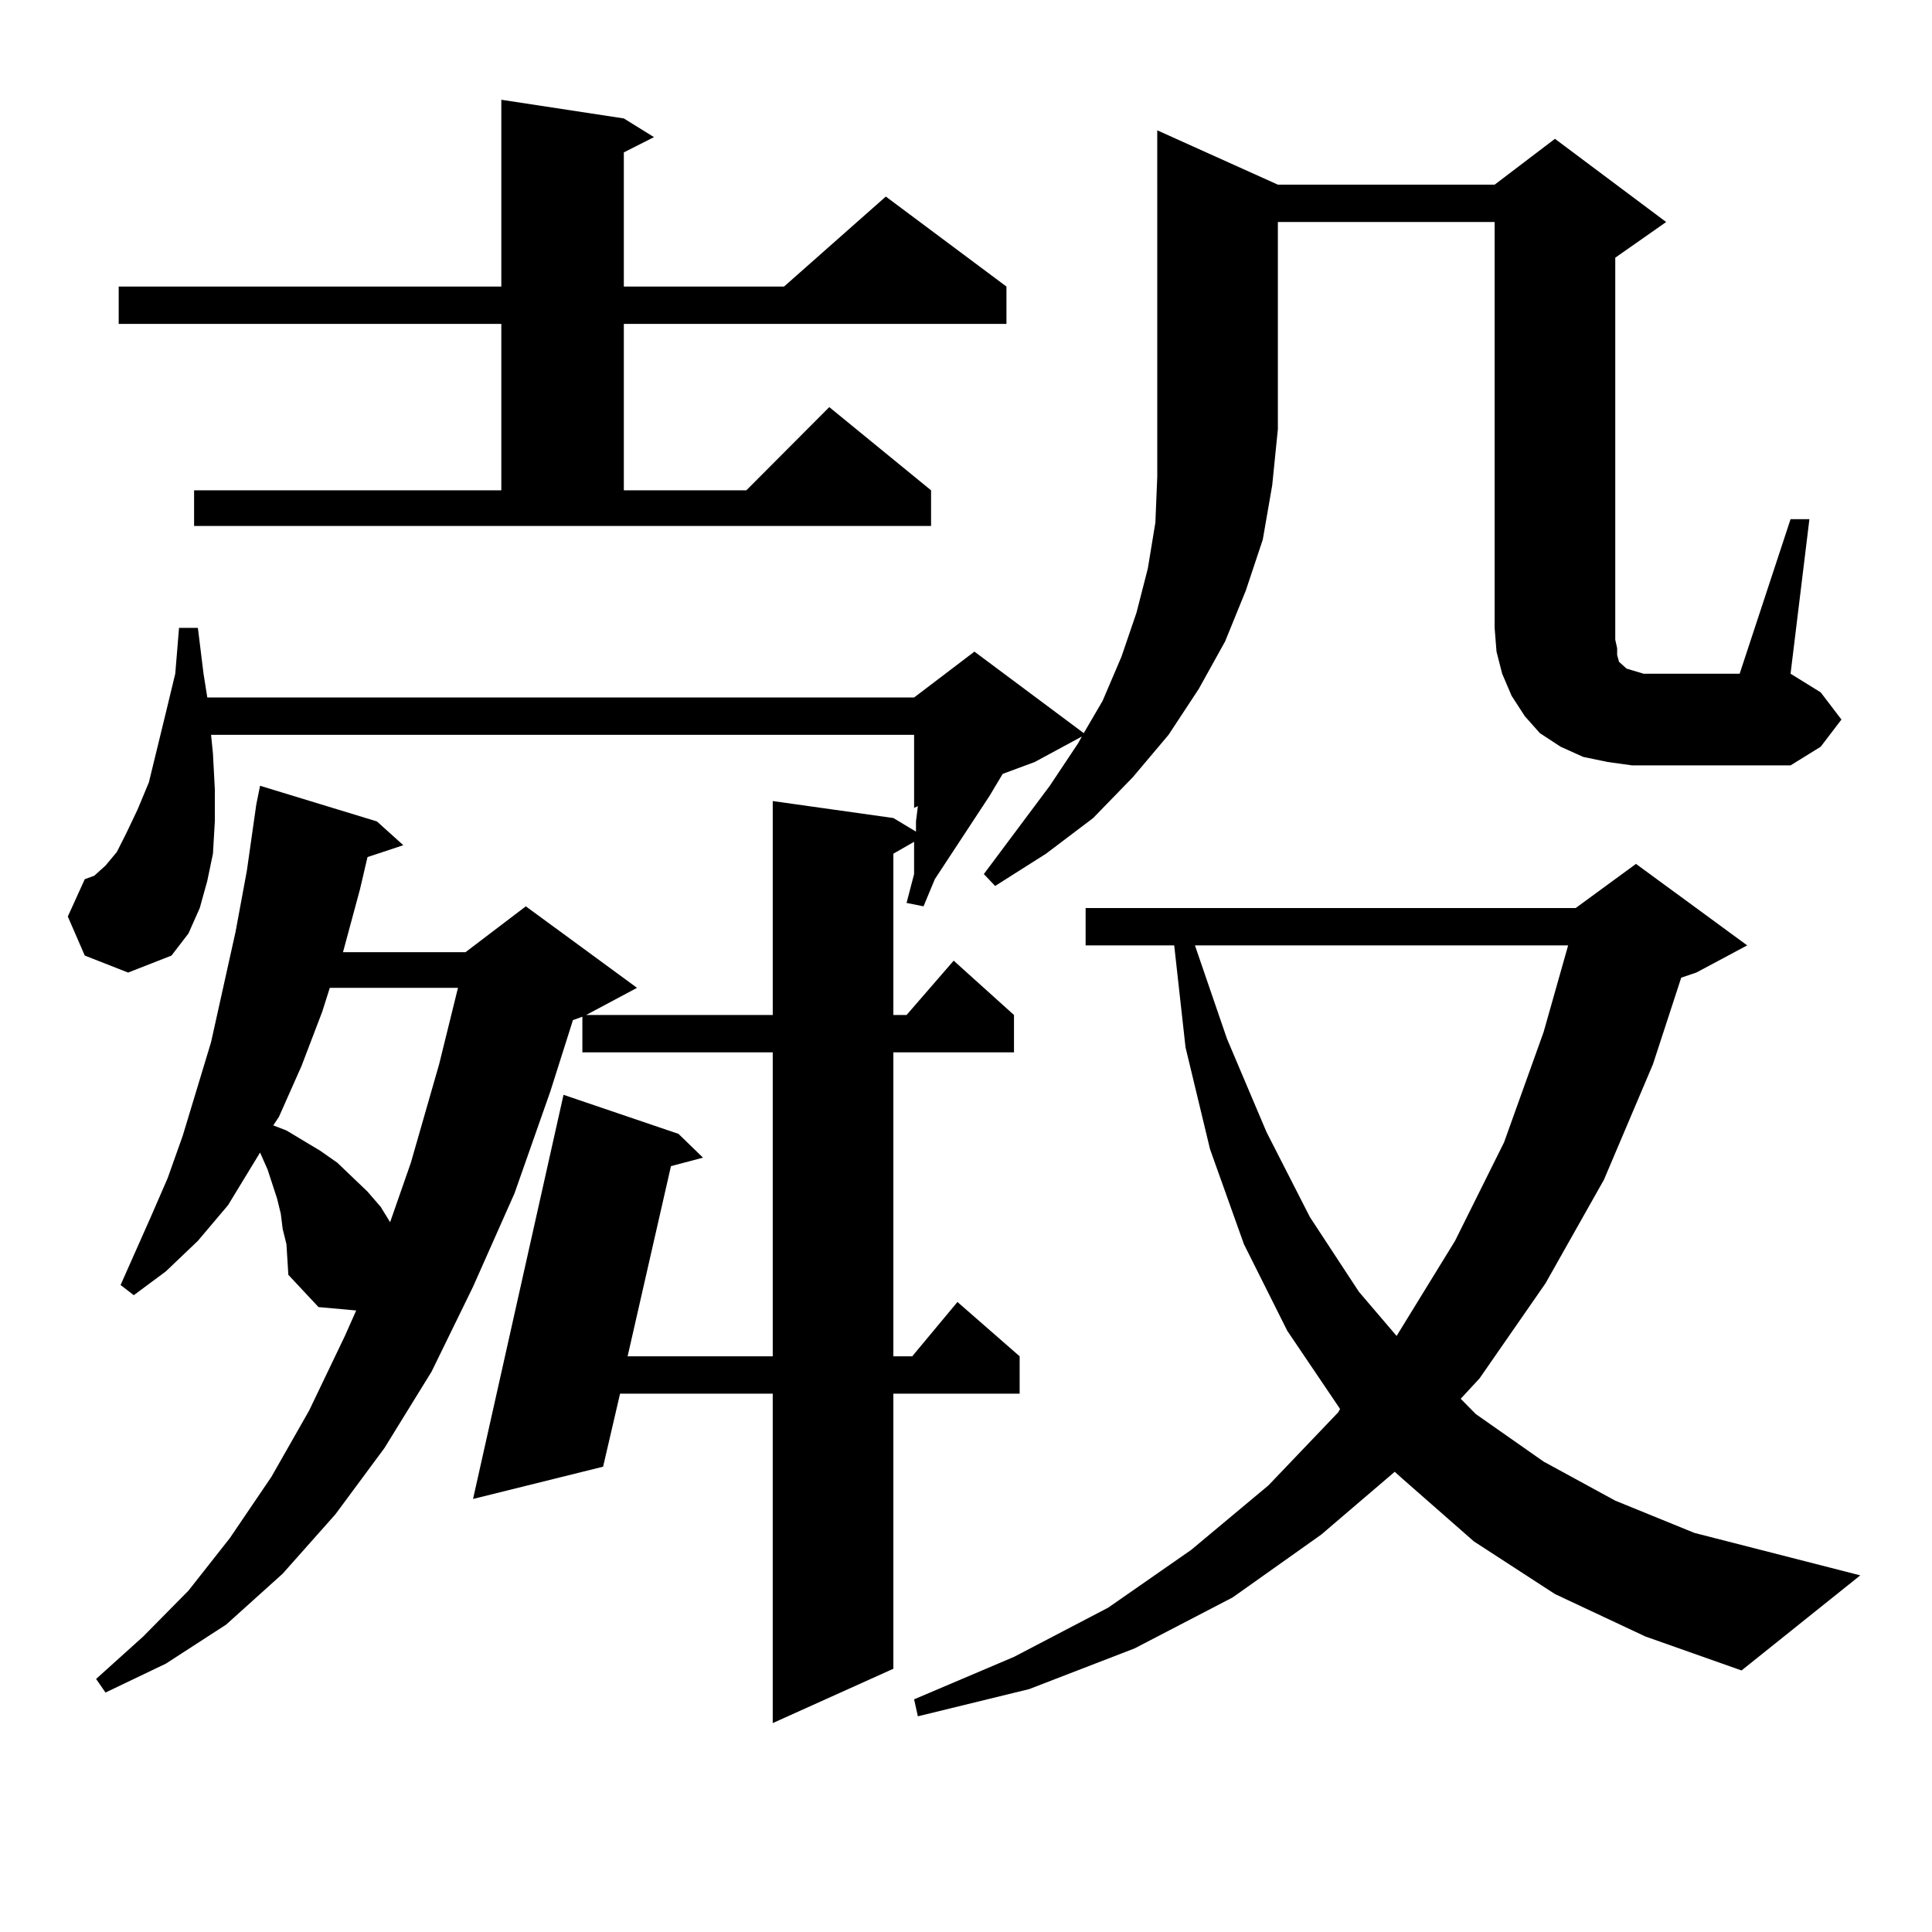 <?xml version="1.0" encoding="utf-8"?>
<!-- Generator: Adobe Illustrator 16.0.0, SVG Export Plug-In . SVG Version: 6.00 Build 0)  -->
<!DOCTYPE svg PUBLIC "-//W3C//DTD SVG 1.1//EN" "http://www.w3.org/Graphics/SVG/1.1/DTD/svg11.dtd">
<svg version="1.1" id="图层_1" xmlns="http://www.w3.org/2000/svg" xmlns:xlink="http://www.w3.org/1999/xlink" x="0px" y="0px"
	 width="1000px" height="1000px" viewBox="0 0 1000 1000" enable-background="new 0 0 1000 1000" xml:space="preserve">
<path d="M148.265,644.02l-1.951-7.91l-0.976-7.91l-1.951-7.91l-4.878-14.941l-3.902-8.789l-16.585,27.246l-15.609,18.457
	l-16.585,15.82l-16.585,12.305l-6.829-5.273l15.609-35.156l8.78-20.215l7.805-21.973l14.634-48.34l12.683-57.129l5.854-31.641
	l4.878-34.277l1.951-9.668l60.486,18.457l13.658,12.305l-18.536,6.152l-3.902,16.699l-8.78,32.52h63.413l31.219-23.73l57.56,42.188
	l-26.341,14.063h96.583V414.625l62.438,8.789l11.707,7.031v-5.273l0.976-7.91l-1.951,0.879v-37.793H109.242l0.976,9.668
	l0.976,18.457v16.699l-0.976,16.699l-2.927,14.063l-3.902,14.063l-5.854,13.184l-8.78,11.426l-22.438,8.789l-22.438-8.789
	l-8.78-20.215l8.78-19.336l4.878-1.758l5.854-5.273l5.854-7.031l4.878-9.668l5.854-12.305l5.854-14.063l8.78-36.035l4.878-20.215
	l1.951-23.73h9.756l2.927,23.73l1.951,12.305h365.844l31.219-23.73l56.584,42.188l9.756-16.699l9.756-22.852l7.805-22.852
	l5.854-22.852l3.902-23.73l0.976-23.73v-24.609V67.457l62.438,28.125h112.192l31.219-23.73l57.56,43.066l-26.341,18.457v197.754
	l0.976,4.395v3.516l0.976,3.516l3.902,3.516l2.927,0.879l5.854,1.758h6.829h42.926l26.341-79.98h9.756l-9.756,79.98l15.609,9.668
	l10.731,14.063L942.392,386.5l-15.609,9.668h-81.949l-12.683-1.758l-12.683-2.637l-11.707-5.273l-10.731-7.031l-7.805-8.789
	l-6.829-10.547l-4.878-11.426l-2.927-11.426l-0.976-12.305V114.918H661.423v107.227l-2.927,29.004l-4.878,28.125l-8.78,26.367
	l-10.731,26.367l-13.658,24.609l-15.609,23.73l-18.536,21.973l-20.487,21.094l-24.39,18.457l-26.341,16.699l-5.854-6.152
	l34.146-45.703l14.634-21.973l1.951-3.516l-24.39,13.184l-16.585,6.152l-6.829,11.426l-28.292,43.066l-5.854,14.063l-8.78-1.758
	l3.902-14.941v-14.063v-2.637l-10.731,6.152v83.496h6.829l24.39-28.125l31.219,28.125v19.336h-62.438v157.324h9.756l23.414-28.125
	l32.194,28.125v19.336h-65.364v142.383l-62.438,28.125V721.363h-79.022l-8.78,37.793l-67.315,16.699l46.828-209.18l59.511,20.215
	l12.683,12.305l-16.585,4.395l-22.438,98.438h75.12V544.703h-98.534v-18.457l-4.878,1.758l-11.707,36.914l-18.536,52.734
	l-21.463,48.34l-21.462,43.945l-24.39,39.551l-25.365,34.277l-27.316,30.762l-29.268,26.367l-31.219,20.215l-31.219,14.941
	l-4.878-7.031l24.39-21.973l23.414-23.73l21.463-27.246l21.463-31.641l19.512-34.277l18.536-38.672l5.854-13.184l-19.512-1.758
	l-15.609-16.699L148.265,644.02z M100.461,253.785h159.02v-86.133H61.438v-19.336h198.043v-96.68l63.413,9.668l15.609,9.668
	l-15.609,7.91v69.434h82.925l52.682-46.582l62.438,46.582v19.336H322.895v86.133h63.413l42.926-43.066l52.682,43.066v18.457H100.461
	V253.785z M170.704,511.305l-3.902,12.305l-10.731,28.125l-11.707,26.367l-2.927,4.395l6.829,2.637l17.561,10.547l8.78,6.152
	l15.609,14.941l6.829,7.91l4.878,7.91l10.731-30.762l14.634-50.977l9.755-39.551H170.704z M804.834,825.074l-41.95-27.246
	l-37.072-32.52l-3.902-3.516l-38.048,32.52l-45.853,32.52l-50.73,26.367l-54.633,21.094l-57.56,14.063l-1.951-8.789l51.706-21.973
	l48.779-25.488l42.926-29.883l39.999-33.398l36.097-37.793l0.976-1.758l-27.316-40.43l-22.438-44.824l-17.561-49.219l-12.683-52.734
	l-5.854-52.734h-45.853v-19.336h253.652l31.219-22.852l57.56,42.188l-26.341,14.063l-7.805,2.637l-14.634,44.824l-25.365,59.766
	l-30.243,53.613l-34.146,49.219L756.055,724l7.805,7.91l35.121,24.609l37.072,20.215l40.975,16.699l85.852,21.973l-61.462,49.219
	l-49.755-17.578L804.834,825.074z M618.497,489.332l16.585,48.34l20.487,48.34l22.438,43.945l25.365,38.672l19.512,22.852
	l30.243-49.219l25.365-50.977l20.487-57.129l12.683-44.824H618.497z"/>
</svg>
